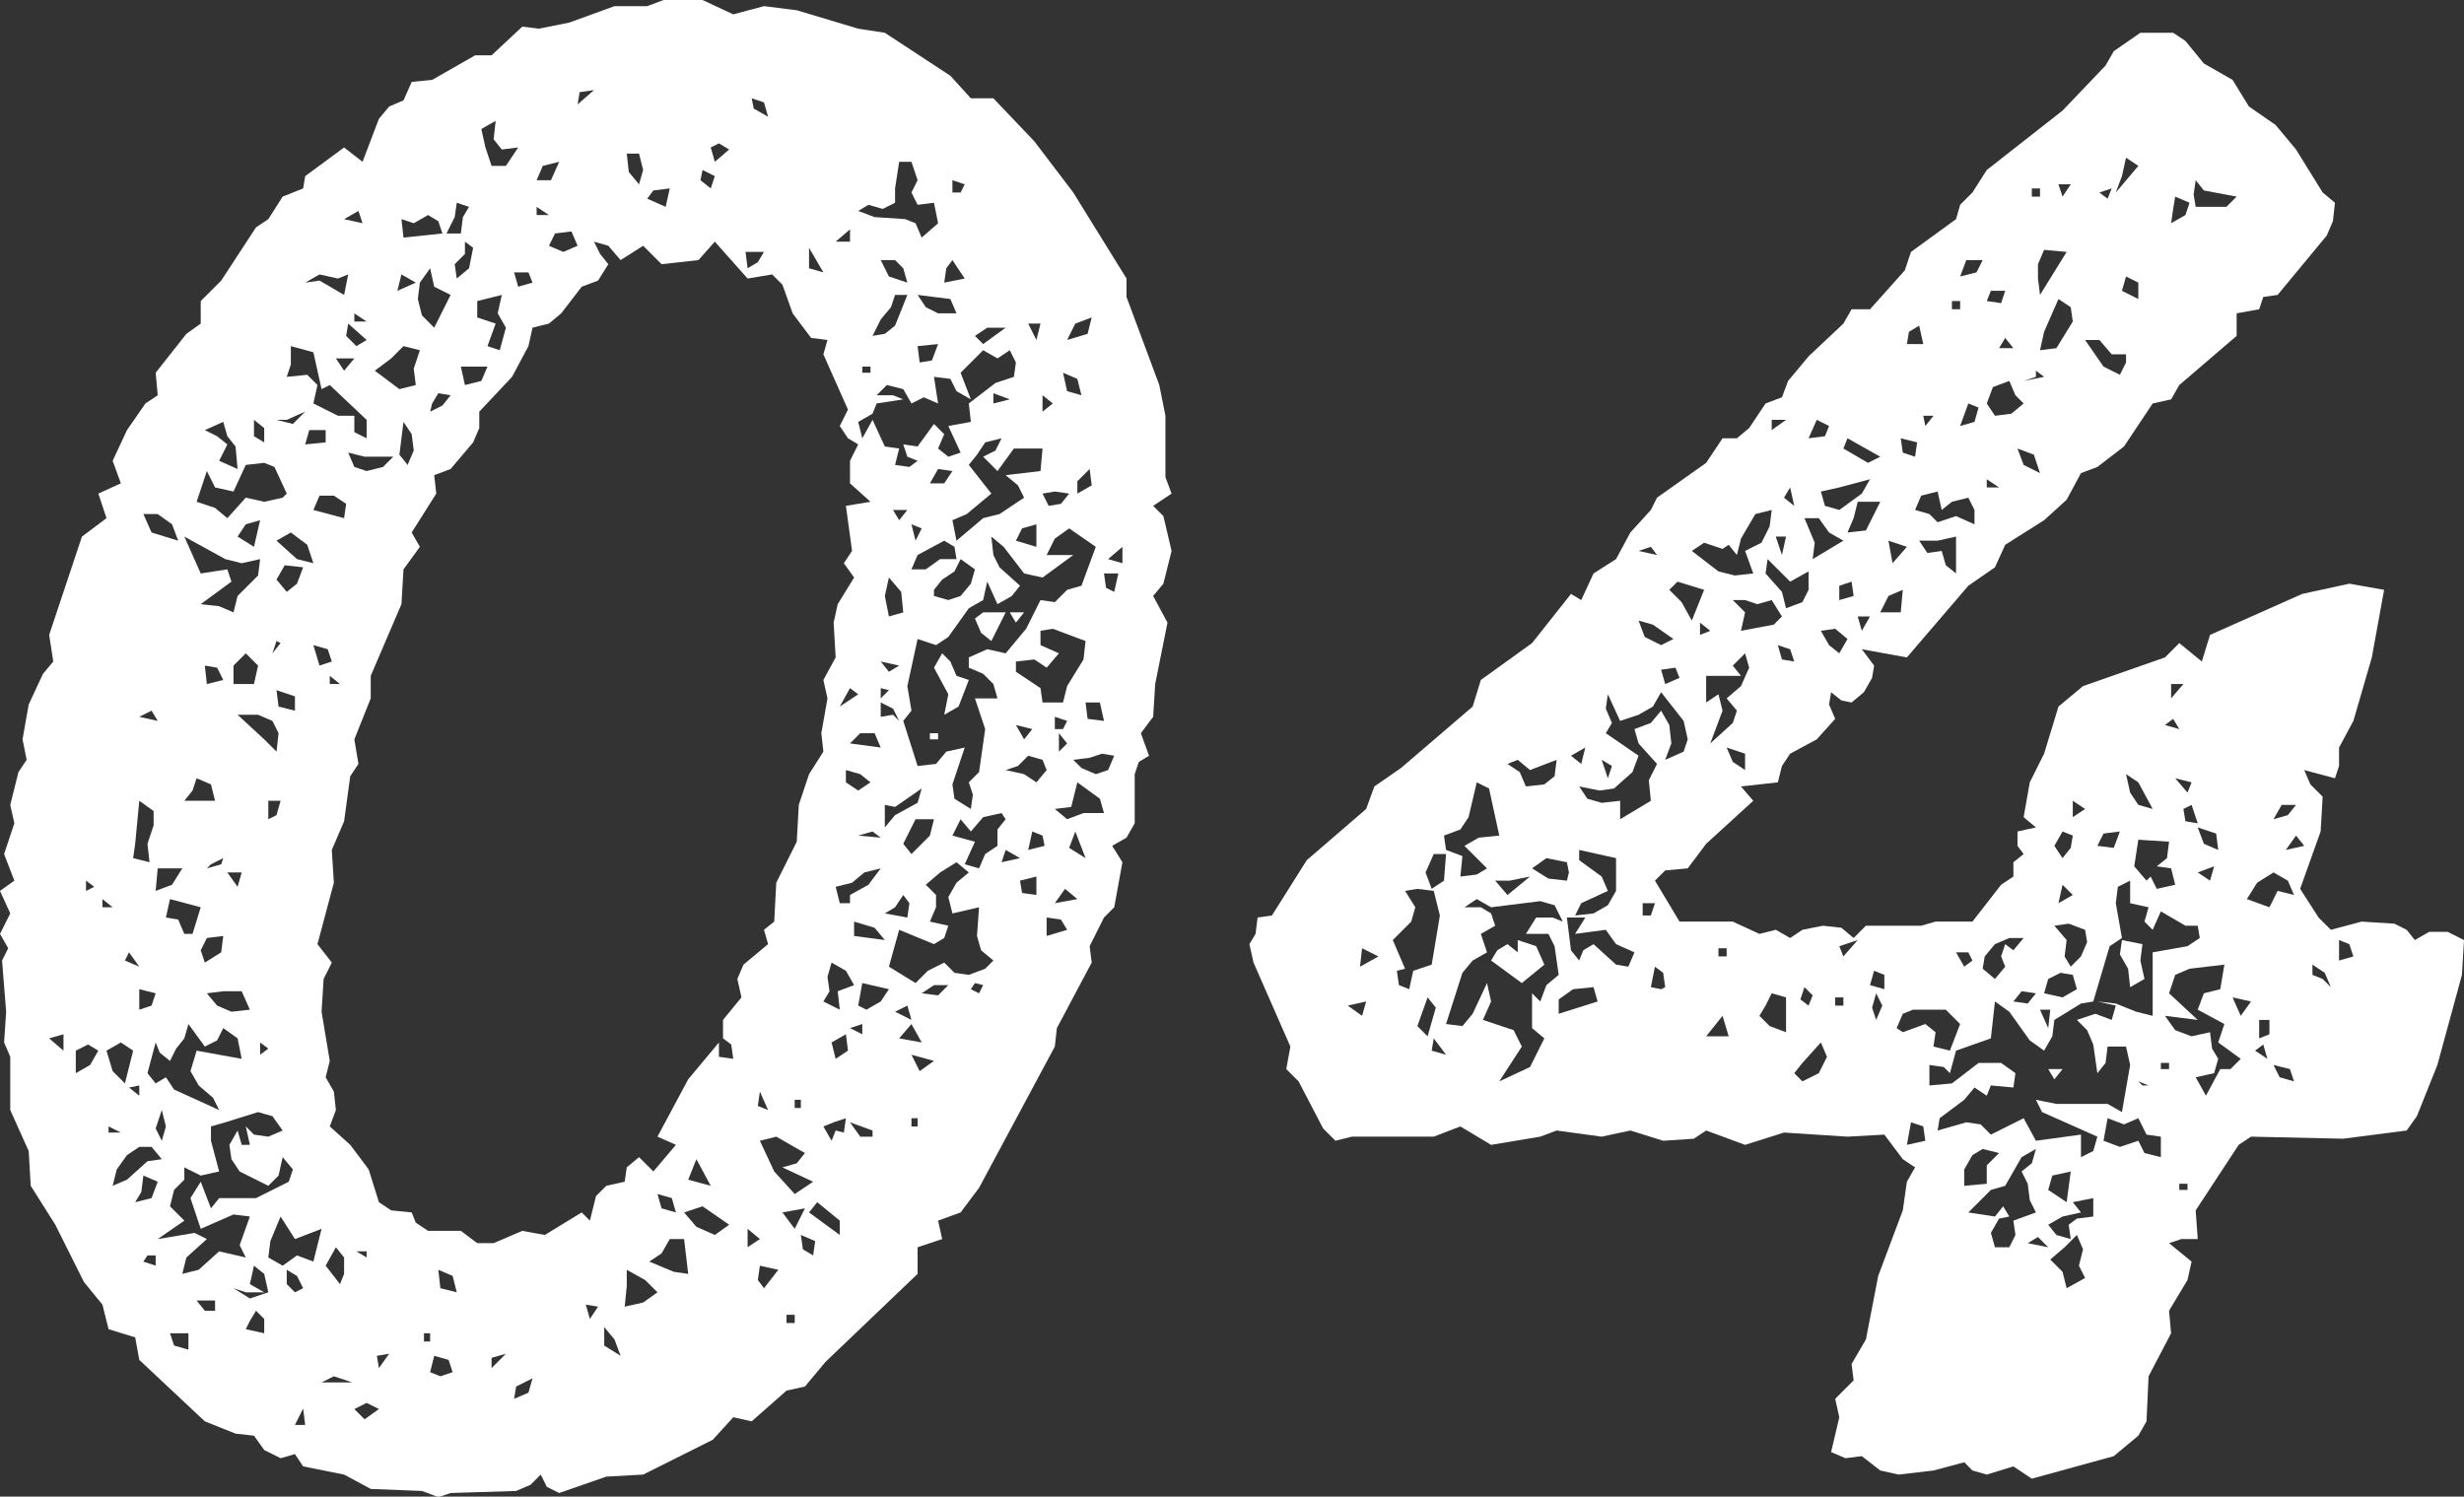 <?xml version="1.0" encoding="UTF-8"?>
<svg id="_レイヤー_2" data-name="レイヤー 2" xmlns="http://www.w3.org/2000/svg" viewBox="0 0 48.12 29.23">
  <rect x="0" y="0" width="48.12" height="29.23" fill="#333333" stroke="none"/>
  <defs>
    <style>
      .cls-1 {
        fill: #fff;
      }
    </style>
  </defs>
  <g id="_文字" data-name="文字">
    <g>
      <path class="cls-1" d="M22.88,9.64l-.36.24.2.2.16.68-.16.64-.2.24.28.52-.24,1.2-.04.64-.24.32.16.44-.2.12-.08.24v.96l-.16.28-.28.16.2.32-.16.88-.2.2-.28.56.04.32-.68,1.28-.04.36-1.48,2.76-.36.48-.44.16.08.36-.48.16v.52l-1.8,1.72-.4.48-.36.08-.68.6-.36-.08-.4.44-1.36.68-.72.04-.92.32-.24-.12-.12-.24-.2.2-.28.12-1.28.04-.24.08-.32-.12-1-.04-.52-.28-.8-.16-.16-.24-.28.08-.32-.16-.2-.28-.36-.04-.6-.24-1.28-1.2-.08-.44-.52-.16-.12-.48-.36-.44-.56-1.12-.48-.76-.04-.68-.36-.8v-1.04l-.12-.28.04-.6-.08-1,.12-.24-.16-.28.2-.4-.2-.44.28-.2-.2-.52.2-.6-.08-.36.16-.64.16-.24-.08-.4.12-.68.28-.6.2-.24-.08-.52.64-1.92.48-.36-.16-.48.44-.2-.16-.44.28-.6.36-.52.24-.16-.04-.44.6-.76.28-.2v-.44l.4-.4.68-1.04.24-.16.28-.44.4-.16.04-.24.76-.56.36.28.32-.84.2-.24.28-.12.16-.36.4-.04.84-.48h.32l.6-.56.32.04.6-.12.88-.32h.64l.32-.12h.76l.6.28.6-.16.64.08,1.2.36.52.08,1.28.84.4.44h.44l.8.84.76,1,1.04,1.68v.36l.64,1.72.12.6v1.2l.12.32ZM1.24,20.52v-.32l-.28.08.28.24ZM1.48,20.52v.44l.28-.16.16-.28-.2-.12-.24.12ZM1.68,17.4l.16-.08-.16-.12v.2ZM2,17.72h.2l-.2-.16v.16ZM2.08,20.52l.12.4.24.24.16-.64-.24-.16-.28.16ZM2.12,22.12h.24l-.24-.12v.12ZM2.2,23.16l.28-.12.4-.36.28-.04-.2-.24h-.24l-.24.16-.2.28-.08.32ZM2.44,18.76l.28.12-.2-.28-.08.16ZM2.72,21.4v-.2l-.2.04.2.16ZM2.6,16.76l.32.08-.04-.36.12-.36v-.28l-.28-.2-.08.84-.04.28ZM2.64,23.48l.32-.08.12-.32-.28-.12-.04.32-.12.2ZM2.72,14l.36.08-.12-.2-.24.12ZM2.72,19.72l.24-.08.08-.24-.32-.08v.4ZM2.96,10.4l.52.16-.12-.32-.28-.2h-.28l.16.36ZM2.8,24.64l.24.08v-.2h-.16l-.08.12ZM3.32,20.72l-.2-.16-.08-.2-.16.6.16.2.2-.12.16.24.88.4-.12-.24-.28-.24-.16-.28.12-.4.88.16-.08-.4-.28-.2-.12.24-.24.12-.32-.44-.08.28-.16.2-.12.24ZM3.04,17.4l.32-.12.2-.32h-.48l-.04.44ZM3.16,22.28l.08-.28-.08-.32-.12.36.12.24ZM4.12,22v.28l.16.6-.36.08-.32-.16v.24l-.2.2-.08.32.28.28-.52.36.72-.12.24.12-.4.36-.08.32.32-.08.4-.36.52.12-.12-.24.2-.56-.32-.04-.64.28-.2-.6.2-.32.2.52.16-.2h.72l.64-.32.08-.24-.2-.24-.08.36-.2.2-.56-.28-.16-.24-.04-.28.16-.28.08.28h.16l-.08-.36.16.16.28.04.28-.12-.2-.28-.28-.08-.64.2-.28.08ZM3.24,17.92l.24.04.12.28h.16l.16-.52-.6-.16-.08.36ZM3.68,26.36v-.32h-.36l.08.24.28.08ZM3.92,11.2l.52-.08.08.24-.6.44.36.04.28.12.08-.32.4-.4.04-.32-.36.08-.32-.08-.8-.44.32.72ZM3.6,15.64h.6l-.08-.32-.28-.12-.08.24-.16.2ZM4.8,9.08l-.24.52-.36-.08-.16-.32-.2.6.36.12.24.2.36-.4.36.08.36-.08.08-.08-.24-.52-.2-.08-.36.04ZM4.2,25.6v-.2h-.36l.16.2h.2ZM4,18.8l.32-.2.04-.32-.32.04-.12.24.08.24ZM4.44,8.68l-.16.32.36.16-.04-.44-.16-.2-.08-.28-.36.16.24.12.2.16ZM4.04,13.36l.32-.08-.12-.24-.24-.04.04.36ZM4.04,16.96l.28-.08.04-.12-.24.12-.08.08ZM4.04,19.4l.2.24.28.12.36-.04-.16-.36h-.36l-.32.04ZM4.64,17.32l.08-.28h-.28l.2.28ZM4.56,13.36h.4l.08-.36-.24-.24-.24.24v.36ZM4.56,25.16l.32.2.36-.12-.08-.36-.2-.16-.08.36.28.16h-.36l-.24-.08ZM4.64,10.48l.32.2.12-.52-.28.08-.16.24ZM5.4,14.68l.04-.36-.12-.24-.28-.12h-.4l.52.48.24.24ZM4.8,25.96l.36.08v-.28l-.16-.16-.12.2-.08.16ZM5.16,8.64v-.28l-.2-.16v.32l.2.12ZM5.08,20.6l.16-.12-.16-.12v.24ZM5.24,16l.16-.08.08-.28h-.24v.36ZM5.24,24.56l.28.16.28-.2.32.12.16-.64-.52.2-.28-.44-.2.48-.04.32ZM5.4,12.52l-.08.24.16-.2-.08-.04ZM5.6,8.2h-.2l.32.08.24-.24-.36.16ZM5.4,10.56l.4.36.32.08-.12-.36-.32-.24-.28.16ZM5.6,11.56l.2-.16.12-.32-.36-.04-.16.28.2.24ZM5.76,13.88v-.28l-.36-.12.04.32.32.08ZM5.6,7.36l.4-.04.2.2-.08.36.48.24h.32v.32l.24.12v-.36l-.72-.68-.16.08-.16-.72-.44-.12v.36l-.08.24ZM5.76,25.24l.16-.08-.12-.24-.2-.12v.28l.16.16ZM5.76,27.83h.2l-.04-.32-.16.32ZM5.96,5.52l.28-.04.48.28.08-.4-.2.08-.36-.08-.28.16ZM5.96,8.68l.4-.04v-.24h-.32l-.08.28ZM6.12,9.96l.6.16.04-.28-.24-.16h-.28l-.12.28ZM6.48,12.92l-.08-.24-.28-.08.12.4.24-.08ZM11.88,5.16l-.2.32-.32.12-.4.52-.24.2-.32.08-.08.36-.32.6-.64.68v.32l-.12.28-.44.52-.32.12.04.36-.48.76.16.28-.32.44-.04.68-.6,1.4v.44l-.32.8.08.48-.16.24-.12.88-.24.56.04.64-.32,1.2.28.36-.16.32-.04.64.16.96-.08.32.16.28.04.36-.12.32.4.36.36.48.2.64.24.16.4.04.08.2.24.16h.64l.32.24h.32l.56-.24.44.08.72-.44.16.16.12-.48.2-.2.36-.08.04-.28.24-.2.28.28.44-.52-.36-.16.6-1.12.6-.72v.28l.28.04-.04-.28-.16-.12v-.36l.36-.44-.08-.36.12-.28.48-.4-.08-.28.2-.16.04-.76.4-.8.04-.72.2-.6.28-.44-.04-.36.12-.68-.08-.36.24-.44-.04-.68.08-.36.32-.52-.2-.28.16-.24-.12-.88.48-.08-.4-.36v-.44l.16-.32-.2-.12-.16-.24.16-.32-.48-1.08.08-.28-.32-.04-.36-.48-.2-.56-.2-.2-.48.08-.64-.72-.32.36-.72.08-.36-.36-.44.28-.24-.28-.28-.08.12.24.16.2ZM6.28,27h.6l-.36-.12-.24.12ZM6.36,24.72l.28.36.08-.2v-.32l-.16-.2-.2.36ZM6.44,13.36h.2l-.2-.16v.16ZM6.92,7h-.36l.16.24.2-.24ZM6.72,4.28l.36.08-.08-.24-.28.16ZM7.16,6.64l-.36-.32-.04.24.2.2.2-.12ZM7.16,9.2l.32-.08.2-.2h-.56l-.32-.08.12.28.24.08ZM6.92,6.28h.24l-.24-.16v.16ZM6.92,27.52l.2.2.28-.2-.24-.12-.24.12ZM7.16,24.56v-.12h-.2l.2.12ZM7.32,7.24l.48.36.32-.08-.04-.32.12-.36-.32-.08-.24.24-.32.24ZM7.4,26.72l.2-.28-.24.04.04.24ZM7.76,5.68l.36-.16-.28-.16-.08.32ZM7.96,9.08l.12-.28-.04-.32-.16-.24-.08.64.16.2ZM7.88,4.64l.76-.08-.08-.24-.2-.12-.28.16-.24-.08.04.36ZM8.48,6.4l.32-.64-.32-.16-.08-.36-.2.28-.04.32.08.32.24.24ZM8.28,26.2h.12v-.16h-.12v.16ZM8.4,8.04l.24-.12.16-.2-.24-.04-.12.2-.04.16ZM8.4,26.8l.2.08.24-.08-.08-.24-.28-.08-.08.32ZM8.92,25.24l-.08-.32-.28-.12.04.36.32.08ZM8.72,4.56h.28l.04-.32.12-.2-.24-.08-.04.28-.16.32ZM8.92,5.44l.24-.2.08-.4-.16-.12v.24l-.2.2.04.28ZM9.08,7.52l.32-.08.12-.28h-.52l.08.36ZM9.68,6.32l-.16.44.24.08.12-.44-.16-.28.08-.36-.48.12v.32l.36.12ZM9.6,3.24h.28l.24-.36-.32.04-.16-.2.04-.36-.28.16.08.36.12.36ZM9.6,26.72l.28-.28-.28.08v.2ZM10.12,5.6l.28-.08-.08-.2h-.28l.08.28ZM10.04,27.32l.28-.12.08-.28-.32.16-.04.24ZM10.48,3.52h.28l.16-.36-.32.08-.12.28ZM10.48,4.2h.24l-.24-.16v.16ZM10.72,4.8l.28.12.28-.12-.12-.28-.32.04-.12.24ZM11.28,2.04l.32-.28-.28.04-.04.24ZM11.52,25.76l.16-.24-.24-.04.08.28ZM12.12,26.48l-.12-.32-.2-.24v.36l.32.2ZM12.2,25.52l.36-.08.28-.2-.24-.24-.36-.2v.32l-.04.4ZM12.48,3.6l.08-.28-.08-.32h-.24l.04.36.2.24ZM12.64,3.88l.36.16.08-.36-.32.04-.12.16ZM12.68,24.64l.48.2.28.04-.08-.68h-.28l-.16.28-.24.16ZM13.2,23.68l-.08-.28-.28-.08.08.28.28.08ZM13.36,23.68l.24.28.36.16.28-.2-.52-.36-.36.12ZM13.44,23.04l.44.12-.28-.52-.16.4ZM13.88,3.68l.08-.24-.24-.12-.04.2.2.16ZM13.88,2.88l.08.28.28-.24-.2-.12-.16.08ZM14.6,5.24l.2-.12.12-.2h-.36l.04.32ZM14.6,24.36l.24-.16-.24-.2v.36ZM15,2.28l-.08-.28-.24-.08.04.2.28.16ZM15,21.68l-.16-.36-.04.28.2.08ZM14.92,25.16l.28-.36-.36-.08-.04.28.12.16ZM14.84,22.28l.28.6.4.44.36-.24-.6-.28.28-.08.16-.2-.56-.32-.32.08ZM15.28,23.68l.24.32.2-.4-.44.08ZM15.36,25.84h.16v-.16h-.16v.16ZM15.52,21.64h.12v-.16h-.12v.16ZM15.88,24.52l.04-.28-.28-.12.04.28.2.12ZM15.8,5.24l.28.08-.28-.48v.4ZM15.8,23.68l.6.44v-.28l-.44-.36-.16.2ZM16.08,19.56l.32.16-.04-.36.32-.12-.16-.28-.28-.16-.08.28.04.28-.12.2ZM16.08,22l.16.28.08-.2.16.04.04-.28-.24.08-.2.08ZM16.24,20.36l.08.32.24-.16-.04-.32-.28.16ZM16.32,4.72h.28v-.24l-.28.24ZM16.32,17.32l.08.32h.2v-.16l.36-.2.24-.32-.32.08-.24.2-.32.08ZM16.4,13.8l.36-.24-.16-.12-.2.36ZM17,15.28l-.2-.16-.28-.08v.24l.24.16.24-.16ZM16.6,14.52l.6.08-.12-.28h-.28l-.2.2ZM16.84,20.2v-.2l-.24.08.24.12ZM17.04,22.2v-.12l-.44-.16.2.28h.24ZM16.68,18.28l.6.08-.2-.24-.4-.12v.28ZM17.48,3.96l-.24.12-.28-.08-.2.12.32.12.6.04.2.08.12.28.32-.28-.08-.4-.32.04-.12-.24.12-.24-.12-.36h-.24l-.08.52v.28ZM18.76,7.28l.2.52-.28-.16-.12-.24-.32-.04.08.52-.28-.12-.24.12-.16-.28-.32-.08-.2.2h.32l.2.08-.52.08-.08.2-.28.16.08.32.2-.36.24.52.28.04-.08.32.28.04.16-.12-.2-.08-.08-.24.28.04.32-.44.2.2-.12.28.2.16.24-.08-.24-.52.44-.08-.04-.36.52-.4.36-.12.04-.28-.12-.24-.24.16-.28-.16-.44.44ZM17.2,16.36l-.16-.12-.28.08.44.04ZM16.76,19.64l.16.08.28-.16.16-.24-.52-.12-.08.44ZM16.84,7.28h.16v-.12h-.16v.12ZM17.04,6.56l.24-.04.2-.16.24-.6h-.24l-.08.24-.2.24-.16.32ZM17.2,5.08l.16.32.36.12-.08-.28-.16-.16h-.28ZM17.2,12.92l.16.2.2-.12-.36-.08ZM17.2,13.64l.16-.16-.16-.04v.2ZM17.2,14l.24-.04.12.12-.12-.24-.24-.12v.28ZM17.36,12.04l.28-.08-.04-.4-.24-.28-.08.36.08.4ZM17.28,15.72v.44l.2-.24.44-.24.08-.28-.52.36-.2-.04ZM17.28,17.84l.44.08.04-.28-.12-.16-.16.24-.2.12ZM18.08,17.28l.2.2v.24l-.12.28.36.08-.08.24-.2.12-.68-.28-.2.72.52.32.24-.24.32-.16.2.2.28.04.32-.12.16-.16-.24-.2-.08-.28.04-.56-.52.12-.08-.32.16-.28.24-.2-.24-.2-.32.2-.28.24ZM17.72,9.96h-.28l.12.2.16-.2ZM17.48,19.76l.32.16-.08-.28-.24.12ZM17.56,20.28l.44.08-.2-.36-.24.28ZM20.84,11.52l.28-.08.28-.76-.52-.36-.28.2-.16.32h.52l-.6.44-.36-.08-.4-.52-.24-.2.04.36.12.24.4.36-.16.2-.28.16-.2-.44-.08.36-.28.16-.4.56-.24.16-.36-.12-.2.92.08.48-.16.2.28.88.36-.04.2-.24.36-.08-.24.72.04.28.32.2.04-.28-.08-.24.2-.2.12-.84-.2-.6h.44l-.08-.28-.2-.2-.28-.12v-.2l.36-.16.36.08.4-.48.28-.56.28.04.24-.24ZM17.8,16.68l.36-.36.08-.32h-.36l-.24.48.16.2ZM17.88,10.56l.12-.24-.2-.08.08.32ZM17.8,11.12h.28l.28-.2h.32l-.04-.24-.2-.12-.52.28-.12.28ZM18.24,20.72l-.44-.12.16.32.28-.2ZM17.8,22h.12v-.16h-.12v.16ZM18.68,6.12l-.12-.28-.64-.08.16.24.24.12h.36ZM17.92,6.76l.04.32.24-.04.12-.32-.4.04ZM18,19.4l.32.04.2-.2h-.28l-.24.16ZM18.16,9.44h.28l.16-.24-.28-.04-.16.28ZM18.16,14.32h.16v.12h-.16v-.12ZM18.24,11.52v.12l.28.08.24-.08.2-.24.08-.28-.28-.2-.12.24-.24.16-.16.2ZM18.4,12.76l.16.16.12.28.24.08-.2.52-.28.16.08-.4-.28-.52.16-.28ZM18.44,5.52l.4-.08-.24-.36-.12.16-.04.28ZM18.6,3.76h.16l.08-.16-.24-.08v.24ZM18.92,9.08l.44.56-.48.4-.28.12.08.4.52-.44.32-.08.48-.32-.12-.24-.24-.2.68-.08.04-.44h-.56l-.32.44-.28-.28.24-.12.12-.24-.32.08-.16.24-.16.2ZM18.96,16.24l-.2-.24-.16.32.44.12-.2.44.28.08.12-.28.24-.16v-.32l.16-.2-.08-.12-.36.08-.24.28ZM18.96,19.32l.16.08.08-.16-.16-.04-.08.12ZM19.04,6.56l.16.16.44-.32h-.36l-.24.16ZM19.2,11.96h.44l-.28.56-.2-.16-.12-.28.16-.12ZM19.4,7.88l.32-.08-.32-.12v.2ZM19.56,16.84l.36-.08-.28-.16-.08.24ZM19.64,15.04l.36.08.24.16.2-.24-.08-.2-.28-.08-.2.2-.24.08ZM19.72,11.96h.28l-.16.2-.12-.2ZM19.84,10.56l.4.12v-.44l-.28.08-.12.24ZM20.32,12.6l.36.16-.24.28-.24-.16-.36.04v.2l.48.32.04.28h.4l.08-.32.32-.52.04-.36-.64-.24-.24.04v.28ZM20,14.44l.16-.2-.32-.08.16.28ZM19.92,17.2l.04.24.28.04v-.36l-.32.08ZM20.24,6.64l.08-.32h-.24l.16.32ZM20.08,16.6l.32-.08-.04-.2-.2-.08-.08.36ZM20.36,8.04l.2-.16-.2-.16v.32ZM20.36,9.64l.12.24.24-.04.16-.2-.28-.04-.24.04ZM20.44,18.28l.4-.12-.12-.2-.28-.04v.36ZM20.6,14.24h.16l.08-.16-.24-.08v.24ZM20.6,15.8l.24.2.32-.12h.4l-.08-.28-.44-.32-.12.48-.32.04ZM20.6,17.64l.44-.08-.24-.2-.2.28ZM20.68,14.68l.16-.16-.16-.2v.36ZM21.12,7.72l-.08-.32-.28-.12.08.36.28.08ZM20.84,6.64l.4-.12.08-.32-.32.12-.16.32ZM21.2,16.76l-.2-.52-.12.32.32.2ZM20.96,14.84l.16.16.28.12.24-.08.12-.28-.24-.04-.24.08-.32.04ZM21.04,9.64l.28-.16-.04-.32-.24.24v.24ZM21.56,14.08l-.08-.36h-.28l.04.32.32.04ZM21.76,11.56l.08-.36h-.28l.04.28.16.08ZM21.64,10.92l.28.08v-.32l-.28.24Z"/>
      <path class="cls-1" d="M36.16,13.72l-.2-.04-.2-.16-.04.24.12.28-.36.4-.52.28-.16.24-.08.32-.72.08.24.28-.92.84-.36.48-.44.04-.2.2.48.8h1.04l.52.24.32-.08.28.16.24-.16.4-.08.36.04.24.2.24-.24h1.08l.28-.08h.72l.56-.72.24-.16v-.28l.2-.16-.12-.16v-.28l.36-.08-.24-.2.12-.68.28-.56.28-.92.48-.4,1.6-.56.28-.28.44.36.16-.52,1.8-.8.92-.2.68.12-.24,1.32-.36,1.24-.28.52v.36l-.08.24-.6-.16.12.28.24.24-.04.68-.4,1.12.36.56.24.24.6-.16.64.04.24.12.16.2.28-.16h.36l.32.16-.04.68-.48,1.76-.4,1-.2.28-1.24.16-1.8-.04-.24.16-.84,1.28.04.56h-.32l-.24.08.44.36-.08.36-.36.6.04.44-.44.84-.04.88-.16.28-.48.4-1.6.44-.36-.24-.52.16-.28-.08-.16-.16-.6.16-.68.08-.36-.08-.36-.28-.32.04-.28-.12.16-.68-.08-.36.36-.36-.04-.32.28-.48.24-1.24.48-1.28.08-.56.16-.28-.24-.16-.36-.48-.72.04-1.24-.08-.76.24-.76-.28-.24.16-.6.04-.64-.2-.56.12-.88-.12-.32.12-.96.16-.6-.36-.52.2h-1.6l-.32.08-.24-.24-.48-.92-.24-.24.08-.44-.72-1.64-.08-.36.12-.2.04-.32.28-.04.68-1.08,1.16-1,.16-.44.52-.36,1.4-1.2.16-.52,1-.72.76-.96.2.12.24-.52.44-.28.28-.52.4-.44.12-.24.96-.68.32-.48h.28l.24-.2.32-.48.32-.12.12-.32.4-.48.68-.64.16-.28h.36l.68-.76.12-.36.88-.64.08-.28.24-.24.28-.44,1.48-1.16.84-.88.16-.28.52-.36h.64l.24.16.36.44.56.32.32.52.52.36.4.48.52.84.24.2-.04.36-.12.28-.96,1.16-.28.04-.08.24-.44.08v.44l-1.12.96-.16.28-.36.08-.56.84-.52.4-.32.12-.28.52-.44.4-.76.48-.2.44-.52.36-1.2,1.4-.88-.16.24.32-.04.24-.16.28-.24.2ZM26.32,19.64l.28.2.08-.28-.36.08ZM26.56,18.88l.36-.2-.32-.16-.04.36ZM27.44,17.4l.2.32-.08.28-.36.36.24.56-.16.04.04.28.2.08.08-.36.36-.12.16-.96-.12-.48-.32-.04-.24.04ZM27.88,20.24l.16-.56-.16-.2-.2.56.2.2ZM27.96,17.36l.24-.16.04-.52h-.24l-.16.36.12.32ZM27.96,20.52l.28.08-.24-.32-.04.24ZM28.24,16.6l.32.12-.04.4.32-.04.2-.12-.44-.44.28-.16.4-.04-.2-.92-.24-.12-.16.68-.16.24-.32.12.04.28ZM29.2,18.08l-.28.16.12.36-.28.16-.2.24-.32,1,.32.04.2-.24.28-.6.08.36-.16.36.6.2.16.32-.44.68.6-.28.28-.56-.24-.2v-.68l.16.16.12-.32.24-.2-.08-.56-.12-.24h-.44l.2-.32h.32l.2.08-.16-.32-.28-.08-.96.12-.28-.16-.24.16h.32l.2.12.08.24ZM29.64,18.36l.36.12.16.36-.44.36-.6-.44.12-.2.2-.12.2.16v-.24ZM29.2,17.2l.24.28.44-.36-.4.08h-.28ZM29.44,14.92l.24.16.12.28.36-.04.2-.16.04-.32-.52.2-.24-.2-.2.08ZM30.6,16.84l-.4-.08-.28.2.32.2.36.04.04-.16-.04-.2ZM30.44,19.8l.76-.24-.08-.28-.4.04-.28.2v.28ZM30.84,18.76l.08-.2.2-.12.44.4.24.04.12-.28-.36-.16-.2-.28-.6.08.2-.32h-.36l.08.64.16.2ZM30.68,14.76l.2.16.08-.32-.28.16ZM31.4,17.4l-.52.24-.12.24.36-.04.28-.16.16-.28v-.64l-.72-.16v.2l.44.32.12.28ZM31.64,14.08l-.24-.52-.04.28.12.28-.12.2.64.44-.12.32-.36.32-.28.04-.4-.08.16.24.28.08.36-.04v.36l.6-.36-.04-.4.16-.32-.36-.4-.08-.28.32-.12.2-.24.16.28.04.36-.12.32.36-.16.08-.24-.08-.36-.44-.56-.16.28-.28.16-.36.12ZM31.4,15.2l.08-.24-.2-.12.12.36ZM32.36,10.84l-.12-.16-.24.08.36.08ZM32.68,12.48l-.4-.28-.28-.08.12.32.32.16.24-.12ZM32.08,17.88h.16l.08-.24h-.24v.24ZM32.44,19.32l.08-.04-.04-.28-.16-.12-.08.4.2.04ZM32.44,13.08l.08.28.28-.12-.08-.2-.28.04ZM32.6,11.52l.24.24.2.36.24-.6-.52-.16-.16.16ZM33.92,10.84l-.16-.2-.12.08-.36-.12-.24.16.52.4.32.08.36-.04-.16-.44.32-.16.16-.32.04-.32-.32.08-.28.48-.08.32ZM33.2,12.4l.2-.08-.2-.16v.24ZM33.84,13l.16.2h-.68v.52l.24-.16.08.32-.24.64.44-.4.08-.24-.2-.24.28-.24.16-.36-.08-.28-.24.24ZM33.32,20.24h.44l-.12-.4-.32.4ZM33.56,18.68h.16v-.16h-.16v.16ZM34.08,15.04v-.32l-.36-.12.12.28.24.16ZM33.84,11.72l.24.24-.08.36.64-.12.16-.16-.2-.32-.28.08-.24-.08h-.24ZM34.36,19.84l.2.2.32.12v-.68l-.28-.08-.12.24-.12.2ZM34.88,11.88l.32-.12.12-.24v-.36l-.36.2-.44-.44-.04.28.32.36.08.32ZM34.6,8.4l.28-.2h-.28v.2ZM34.8,10.84l.08-.36h-.2l.12.36ZM35.04,12.92l-.08-.24-.24-.08.08.28.24.04ZM35.04,9.88l-.08-.36-.12.2.2.16ZM35.04,20.96l.16.16.32-.16.16-.32-.12-.28-.36.4-.16.2ZM35.32,19.64l.08-.2-.16-.16-.08.24.16.12ZM35.24,10.12l.2.48-.04.32.6-.36-.28-.16-.2-.28h-.28ZM35.32,8.56l.32-.04.08-.2-.24-.12-.16.36ZM35.56,9.6l.08.28.28.08.44-.32.16-.28-.6.16-.36.08ZM35.56,12.32l.16.28.2.16.16-.28-.24-.2-.28.04ZM35.84,19.64h.16v-.16h-.16v.16ZM35.92,11.44v.28l.28-.08-.04-.28-.24.08ZM36,18.68l.28-.32-.36.12.08.2ZM36,8.76l.48.28.24-.12-.64-.36-.08.2ZM36.08,10.4l.36-.04.28-.56h-.44l-.08.32-.12.28ZM36.36,12.32l.16-.28h-.24l.08.28ZM36.8,19.32v-.28l-.2-.08-.08.28.28.08ZM36.64,19.92l.12-.28-.12-.24-.08.28.08.24ZM36.72,11.96h.4l.04-.44-.28.12-.16.32ZM36.96,11l.28-.32-.36-.12.08.44ZM38,19.72h-.64l-.2.08-.12.28.12.08.44-.16.2.16-.04.28.32.08.2-.52-.28-.28ZM37.4,8.92l.04-.28-.32-.08.04.28.24.08ZM37.24,6.72h.32l-.08-.36-.2.12-.04.24ZM37.24,22.36l.36-.08-.04-.28-.24-.08-.08.44ZM37.4,9.96l.28.08.16.16.36-.12.36.16v-.28l-.12-.24-.32.08-.2.16-.08-.36-.32.08-.12.28ZM37.48,10.56l.16.24.28-.04.08.28.2.16v-.72l-.36.08h-.36ZM37.6,8.32l.16-.2h-.2l.04.2ZM42.04,19.84v-1.24l.68-.12.24-.16-.04-.24h-.24l-.48-.28-.16.36-.16-.16.08-.28-.36-.08v-.44l-.24.12-.04.32.12.68-.24.16-.32,1.08-.24.04-.52.32-.04.32-.16.28-.28-.2-.4-.56-.28-.2-.08.72-.68.24-.12.44-.12-.12-.28-.04v.4l.44-.04.52-.4h.44l.28.2-.04.28-.44-.04-.08.2-.24-.16-.2.24-.48.36-.04.24.56-.16.28.04.2.2.64-.32.24.44.88-.12v.44l.24-.12.08-.28-1.08-.48-.12-.24.4.08h1l.28.16.16-.92-.08-.36h-.36l-.04.32-.16.2-.08-.56-.12-.28-.2-.2.36-.12.32.12.08-.28-.36-.08.36.04.4.16.32.08ZM38.12,6.04h.16v-.16h-.16v.16ZM38.36,18.88l.16-.12-.08-.16h-.24l.16.28ZM38.28,5.4l.32-.08.12-.24h-.32l-.12.32ZM38.28,8.32l.28-.08.08-.28-.2-.08-.16.44ZM38.36,23.16l.44-.04v-.36l.24-.24-.32-.08-.2.12-.16.28v.32ZM39.16,23.16l-.28.08-.44.44.52.08.16-.2.12.2-.2.04-.16.28.08.28h.28l.12-.24-.04-.28.44-.16-.12-.24-.04-.32-.12-.24.2-.16.08-.28-.28.16-.32.56ZM38.96,19.12l.2-.24-.08-.2.08-.24.16.12.2-.24h-.28l-.28.12-.2.24-.04.24.24.2ZM38.8,5.88l.28.04.08-.24h-.28l-.08.2ZM38.8,7.88l.16.24.32-.04.24-.2-.16-.16-.12-.28-.32.12-.12.32ZM38.8,9.52h.24l-.24-.16v.16ZM39.04,6.8h.28l-.16-.2-.12.2ZM39.32,19.56l.28.04.16-.2-.28-.04-.16.2ZM39.84,9.24l-.12-.36-.32-.12.12.32.32.16ZM39.76,7.36l-.24.08.4-.08-.16-.12v.12ZM39.6,24.28l.4.08-.2-.2-.2.12ZM39.68,3.84h.16v-.16h-.16v.16ZM39.84,5.76l.52-.84-.44-.04-.12.28v.28l.04.32ZM39.84,6.84l.32-.04.32-.52-.04-.28-.24-.16-.28.64-.08.36ZM40,20.08l.04-.36h-.2l.16.36ZM39.92,19.4l.36.08.28-.16-.08-.28-.24-.04-.24.12-.08.28ZM40,20.88h.28l-.16.2-.12-.2ZM40,23.24l.36.24.08-.6-.36.08-.08.28ZM40.48,23.48l.16.2-.36.08-.28.16.16.2.28.08-.04-.28.16-.12.32-.04v-.36l-.4.08ZM40.04,24.6l.24.24.08.32.36-.2-.12-.24.08-.32-.12-.28-.24.24-.28.24ZM40.28,16.76l.16-.2.04-.24-.2-.08-.16.28.16.24ZM40.12,18.08l.24.28-.04.32.12.2.2-.2.12-.28-.04-.24-.32-.12-.28.04ZM40.28,3.84l.16-.24h-.24l.08.24ZM40.2,17.64l.28-.16-.2-.2-.08.36ZM40.48,15.96l.24-.16-.24-.16v.32ZM40.72,6.64l.36.52.32.16.12-.24v-.16h-.28l-.24-.28h-.28ZM40.96,16.52l.32.04.12-.32-.32.04-.12.24ZM41.24,3.68l-.24.08.16.12.08-.2ZM41.08,22.28l.32.12.36-.12.12.24.32.08v-.4l-.28-.04-.16-.32-.28.12-.32-.12-.08.44ZM41.32,3.76l.44-.52-.24-.16-.08.36-.12.32ZM41.44,18.36l.4.08-.04.32.08.36-.28.16-.04-.36-.16-.28.04-.28ZM41.76,5.84v-.32l-.24-.12-.08.28.32.16ZM42.04,15.8l-.28-.52-.24-.16.08.36.16.24.28.08ZM41.92,17.2l.08-.08.12.24.36-.08-.08-.32-.28-.04.2-.16.04-.32-.6-.04-.08.52.24.28ZM41.84,21.2h.12l-.2-.08.08.08ZM42.2,20.88h.16v-.12h-.16v.12ZM42.28,14.16l.28.08-.12-.2-.16.12ZM42.36,19.4l.56.52-.64-.08.2.28.32.12.36-.08.04.32.12.2-.08.28-.36.08.2.36.28-.52h.2l.2-.2-.44-.32.12-.36-.52-.28.12-.32.32-.08.08-.48-.68.08-.28.12-.12.36ZM42.4,4.36l.28-.16.08-.24-.28-.12-.04.24-.04.28ZM42.4,13.64l.24-.28h-.24v.28ZM42.72,15.48l.08-.2-.32-.08.24.28ZM42.56,23.24h.16v-.12h-.16v.12ZM42.64,15.8l.04.24.24.04-.12-.36-.16.08ZM42.88,4.04h.6l.2-.2-.64-.12-.16-.2-.04.28.04.24ZM43.32,16.6l-.04-.32-.36-.12.12.32.28.12ZM42.92,17.04l.24.16.08-.28-.32.12ZM43.76,19.84l.2-.28-.36-.08.16.36ZM43.88,17.56l.44.16.16-.32.32.08-.12-.28-.28-.16-.32.2-.2.32ZM44.04,20.52l.24.16-.08-.28-.16.12ZM44.12,20.28l.2-.08v-.28h-.2v.36ZM44.4,16l.28-.08.16-.2h-.28l-.16.28ZM44.8,21.12l-.08-.24-.32-.08.12.24.28.08ZM44.64,16.6l.36-.08-.16-.2-.2.28ZM45.52,19.28l-.12-.28-.24-.16v.2l.2.08.16.16ZM45.68,18.76l.28-.08-.08-.24-.2-.08v.4Z"/>
    </g>
  </g>
</svg>